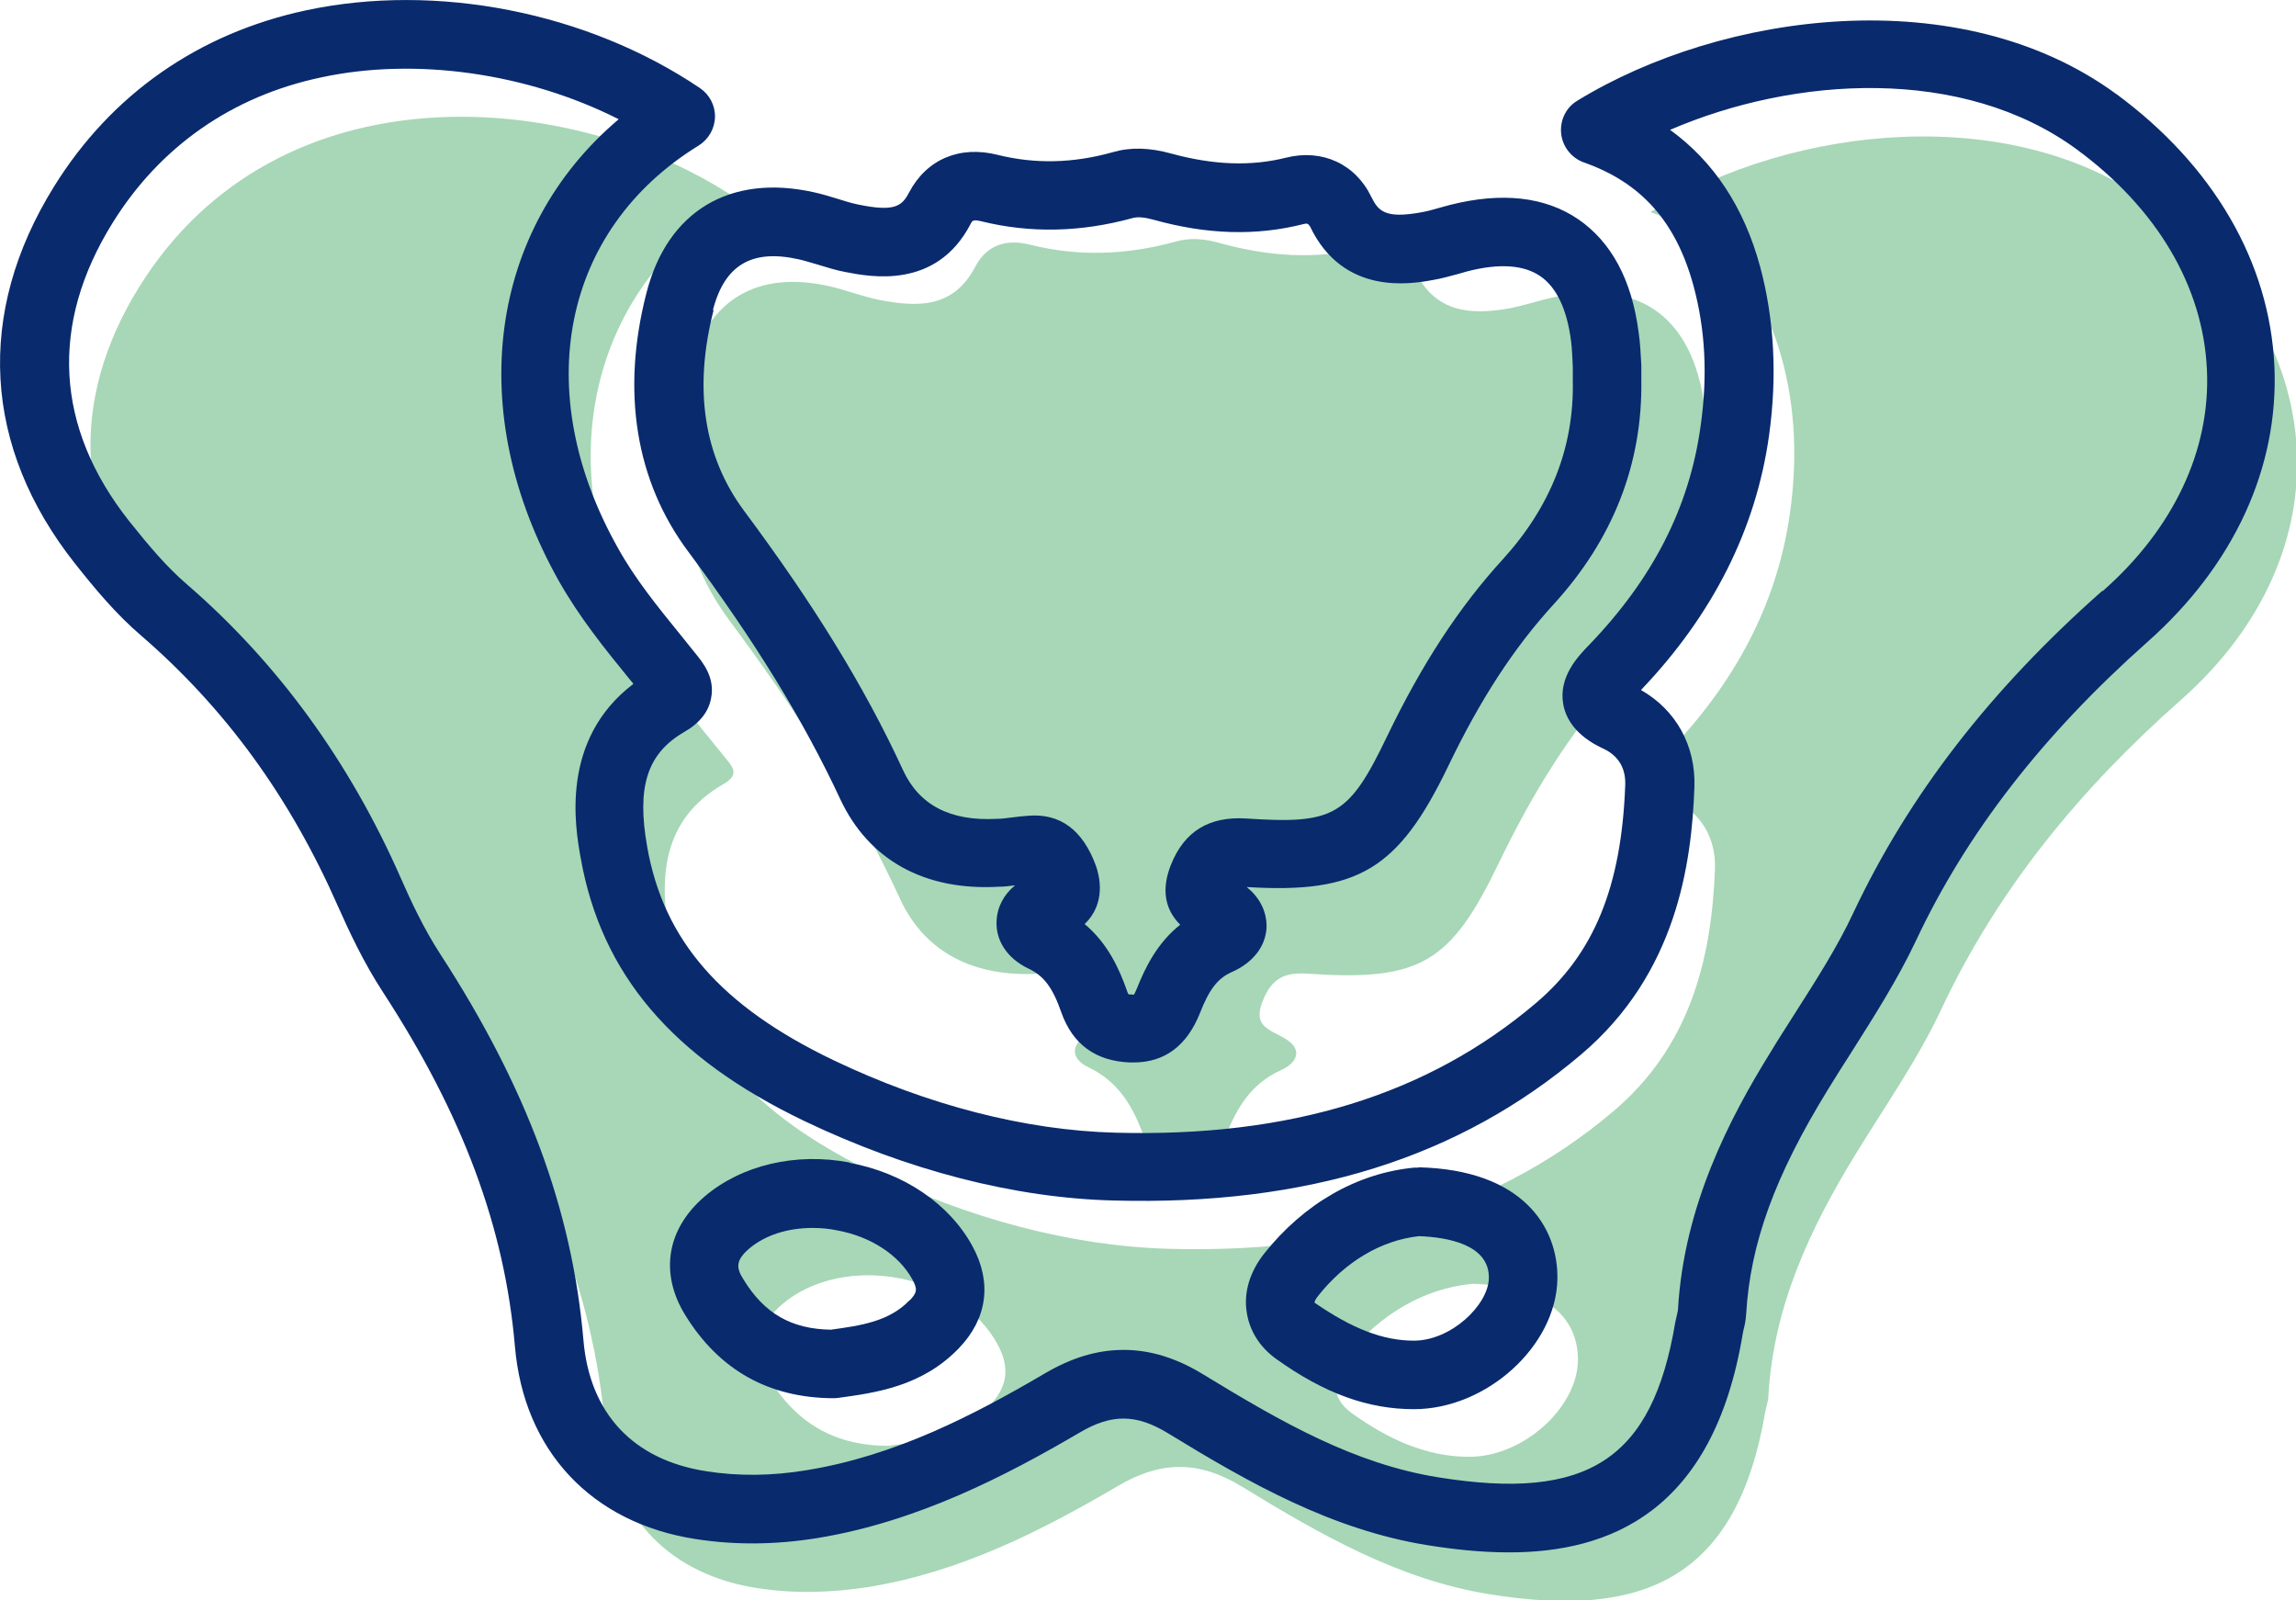 <?xml version="1.0" encoding="UTF-8"?><svg id="Layer_2" xmlns="http://www.w3.org/2000/svg" viewBox="0 0 67.02 46.71"><defs><style>.cls-1{opacity:.75;}.cls-2{fill:#092a6d;}.cls-2,.cls-3{stroke-width:0px;}.cls-3{fill:#89ca9e;}</style></defs><g id="Layer_1-2"><g class="cls-1"><path class="cls-3" d="m62.8,5.96c-4.02-2.95-10.39-2.37-14.62.23,2.08.74,3.27,2.23,3.83,4.27.41,1.49.45,3,.24,4.51-.38,2.71-1.65,4.99-3.53,6.95-.54.56-.81.97.15,1.43.76.37,1.22,1.09,1.19,2-.1,2.73-.77,5.22-2.96,7.08-3.75,3.18-8.3,4.14-12.96,4.02-2.93-.08-5.9-.91-8.63-2.22-3.01-1.44-5.37-3.47-5.98-6.95-.3-1.73-.17-3.38,1.58-4.39.53-.3.24-.54.03-.81-.83-1.03-1.69-2.03-2.34-3.19-2.83-5.03-1.73-10.37,2.7-13.09-4.77-3.21-13.39-3.94-17.44,2.58-2.06,3.32-1.88,6.8.55,9.86.55.7,1.14,1.4,1.81,1.98,2.64,2.28,4.59,5.05,5.99,8.23.36.82.75,1.63,1.24,2.38,2.15,3.3,3.66,6.77,4.01,10.79.24,2.75,1.99,4.35,4.43,4.73,1.08.17,2.17.14,3.26-.03,2.66-.43,5.02-1.62,7.3-2.96,1.25-.73,2.36-.73,3.6.03,2.26,1.38,4.56,2.71,7.22,3.14,4.46.72,7.23-.4,8.06-5.34.03-.15.09-.3.09-.46.15-2.6,1.21-4.87,2.55-7.05.85-1.39,1.8-2.74,2.49-4.21,1.67-3.55,4.08-6.46,7.01-9.05,4.86-4.3,4.4-10.61-.84-14.45ZM28.89,41.04c-.85.89-1.95,1.03-2.96,1.16-1.61,0-2.71-.71-3.47-1.95-.5-.81-.36-1.56.37-2.18,1.8-1.53,5.17-.9,6.29,1.17.36.66.3,1.24-.24,1.79Zm13.99,1.48c-1.29,0-2.41-.55-3.43-1.28-.61-.44-.59-1.09-.16-1.64,1-1.27,2.32-2,3.69-2.13,2.02.05,3.1.91,3.08,2.25-.03,1.38-1.61,2.81-3.19,2.8Z"/><path class="cls-3" d="m20.14,10.76c-.67,2.6-.45,5.2,1.16,7.36,1.91,2.57,3.63,5.2,4.97,8.11.75,1.63,2.24,2.29,4.04,2.19.35-.02.69-.08,1.04-.11.64-.05.88.38,1.06.89.19.53-.03.76-.53.95-.6.23-.7.72-.11,1,.9.43,1.32,1.18,1.62,2.03.21.6.57.84,1.2.87.69.03.97-.36,1.19-.9.32-.81.74-1.52,1.6-1.91.48-.21.68-.61.11-.94-.45-.26-.93-.35-.63-1.09.27-.67.65-.84,1.33-.79,3.26.22,4.15-.3,5.56-3.23.95-1.97,2.06-3.81,3.55-5.44,1.66-1.81,2.57-3.96,2.53-6.46-.02-.47-.01-.94-.07-1.4-.36-2.73-2-3.83-4.68-3.15-.34.09-.67.19-1.02.26-1.14.2-2.17.13-2.76-1.1-.28-.6-.82-.83-1.46-.67-1.44.36-2.85.25-4.25-.14-.42-.12-.85-.16-1.27-.04-1.41.39-2.83.45-4.26.09-.68-.17-1.25,0-1.59.64-.64,1.23-1.7,1.19-2.82.97-.49-.1-.97-.29-1.46-.4-2.07-.46-3.53.38-4.06,2.42Z"/></g><path class="cls-2" d="m41.4,34.08s-.08,0-.12,0c-1.67.16-3.22,1.05-4.38,2.51-.41.52-.6,1.12-.51,1.7.08.55.38,1.03.87,1.38,1.4,1,2.67,1.46,4.01,1.46h0c2.12,0,4.15-1.84,4.19-3.79.03-1.53-1.02-3.2-4.06-3.27Zm-.13,5.05h0c-.9,0-1.8-.35-2.9-1.11,0-.02.02-.09.1-.19.8-1.01,1.85-1.63,2.95-1.75.8.03,2.06.23,2.04,1.23-.02.78-1.1,1.82-2.19,1.82Z"/><path class="cls-2" d="m61.78,2.75c-4.56-3.35-11.51-2.4-15.74.19-.33.2-.51.57-.47.96.04.38.3.71.66.84,1.68.59,2.69,1.73,3.2,3.59.35,1.29.42,2.63.21,4.11-.33,2.38-1.4,4.46-3.26,6.39-.31.32-.89.92-.75,1.72.14.81.93,1.19,1.19,1.31.43.21.64.57.62,1.06-.11,2.96-.91,4.92-2.61,6.36-3.16,2.68-7.18,3.92-12.28,3.78-2.62-.07-5.47-.8-8.23-2.12-3.27-1.57-4.95-3.49-5.43-6.23-.31-1.75,0-2.72,1.09-3.35.45-.26.71-.59.78-1,.11-.6-.25-1.03-.47-1.3l-.41-.51c-.69-.85-1.34-1.65-1.84-2.55-2.58-4.58-1.63-9.3,2.35-11.75.29-.18.47-.49.48-.83s-.16-.66-.44-.85C17.14.35,12.74-.51,8.94.3,5.8.97,3.25,2.75,1.58,5.44c-2.3,3.7-2.08,7.61.61,11.01.57.72,1.2,1.48,1.94,2.11,2.45,2.12,4.33,4.7,5.73,7.88.32.72.75,1.65,1.32,2.52,2.33,3.58,3.55,6.86,3.85,10.33.26,3.06,2.24,5.16,5.27,5.63,1.15.18,2.34.17,3.57-.03,2.92-.48,5.5-1.82,7.65-3.08.93-.55,1.65-.54,2.57.02,2.4,1.47,4.79,2.82,7.58,3.27.75.12,1.56.21,2.38.21,2.92,0,5.96-1.17,6.82-6.38l.02-.1c.04-.15.07-.31.08-.47.12-2.06.83-4.03,2.4-6.58.22-.36.45-.72.68-1.08.65-1.03,1.33-2.09,1.87-3.23,1.49-3.17,3.71-6.02,6.76-8.73,2.53-2.24,3.84-5.09,3.71-8.05-.14-3.04-1.78-5.86-4.62-7.95Zm-.42,14.5c-3.27,2.89-5.64,5.96-7.25,9.37-.48,1.03-1.1,1.99-1.75,3.01-.23.37-.47.73-.69,1.1-1.17,1.89-2.52,4.46-2.69,7.5l-.02.1c-.02.09-.04.18-.06.27-.67,4-2.55,5.22-6.91,4.52-2.44-.39-4.55-1.59-6.86-3-.78-.48-1.55-.72-2.33-.72s-1.52.23-2.29.68c-2.08,1.22-4.37,2.41-6.96,2.83-1.01.17-2.01.18-2.94.03-2.13-.33-3.4-1.69-3.58-3.83-.33-3.81-1.66-7.38-4.17-11.25-.49-.75-.88-1.59-1.16-2.23-1.5-3.41-3.6-6.29-6.25-8.58-.58-.5-1.09-1.1-1.68-1.84-2.16-2.73-2.33-5.74-.48-8.71,1.38-2.22,3.48-3.69,6.08-4.24,2.78-.6,6.04-.12,8.69,1.22-3.78,3.2-4.54,8.52-1.74,13.49.59,1.04,1.32,1.95,2.03,2.82l.14.17c-2.15,1.63-1.7,4.19-1.54,5.08.6,3.39,2.67,5.83,6.53,7.68,3.01,1.44,6.14,2.25,9.04,2.32,5.63.15,10.07-1.24,13.63-4.26,2.8-2.37,3.23-5.59,3.31-7.81.04-1.21-.54-2.25-1.56-2.83,2.1-2.2,3.36-4.7,3.74-7.44.24-1.73.15-3.38-.26-4.91-.47-1.74-1.36-3.08-2.63-4,3.64-1.57,8.54-1.87,11.87.57,2.34,1.72,3.69,4,3.8,6.43.11,2.34-.97,4.64-3.04,6.46Z"/><path class="cls-2" d="m24.8,33.93c-1.58-.3-3.16.08-4.23.99-1.11.95-1.32,2.24-.57,3.46.99,1.61,2.44,2.42,4.32,2.43h0s.1,0,.15-.01c1.09-.15,2.45-.33,3.53-1.46.82-.86.96-1.91.39-2.96-.67-1.24-2.01-2.15-3.59-2.44Zm1.75,4.02c-.59.62-1.42.74-2.3.86-1.15-.02-1.94-.47-2.55-1.47-.21-.33-.23-.55.16-.89.47-.4,1.13-.61,1.86-.61.23,0,.47.02.71.07.99.18,1.81.72,2.2,1.43.16.29.14.39-.08.62Z"/><path class="cls-2" d="m18.87,8.55c-.74,2.87-.32,5.49,1.22,7.55,1.95,2.62,3.36,4.92,4.43,7.21.83,1.79,2.47,2.7,4.65,2.57.15,0,.3-.02.46-.04-.33.27-.52.63-.54,1.04-.03.58.32,1.1.93,1.39.45.21.71.56.96,1.28.33.93,1,1.42,2,1.46.04,0,.08,0,.11,0,.91,0,1.56-.49,1.94-1.45.27-.69.52-1.01.93-1.19.61-.27.98-.74,1.01-1.29.01-.22-.03-.75-.58-1.19,3.26.2,4.43-.52,5.88-3.52.94-1.96,1.92-3.46,3.07-4.72,1.75-1.91,2.61-4.12,2.57-6.57v-.42c-.02-.32-.03-.65-.08-.97-.2-1.53-.8-2.63-1.76-3.29-.97-.66-2.23-.8-3.74-.42l-.33.09c-.17.05-.35.1-.53.13-1.05.19-1.24-.05-1.44-.45-.46-.96-1.43-1.41-2.48-1.15-1.03.26-2.13.22-3.37-.12-.62-.17-1.17-.19-1.69-.04-1.17.33-2.28.35-3.37.08-1.11-.28-2.07.13-2.58,1.09-.21.41-.43.58-1.49.36-.21-.04-.41-.11-.61-.17-.23-.07-.46-.14-.69-.19-2.44-.54-4.27.55-4.88,2.94Zm1.94.5c.34-1.32,1.14-1.79,2.51-1.48.18.04.36.1.54.15.27.08.54.17.82.22.72.14,2.65.52,3.65-1.4.05-.1.07-.14.32-.08,1.42.35,2.89.32,4.39-.09.16-.05.36-.03.62.04,1.57.44,3.01.48,4.39.13.1-.03.14-.01.19.07.97,2.03,2.95,1.68,3.6,1.56.24-.04.48-.11.71-.17l.28-.08c.93-.24,1.65-.19,2.13.14.47.32.78.96.9,1.9.03.25.04.51.05.76v.4c.04,1.93-.65,3.67-2.03,5.19-1.29,1.41-2.37,3.06-3.4,5.2-1.11,2.31-1.54,2.55-4.1,2.38-1.08-.07-1.81.37-2.2,1.35-.28.7-.19,1.29.27,1.75-.67.53-1.02,1.25-1.26,1.85-.07.17-.1.22-.11.19-.08,0-.12-.01-.14-.01h0s-.03-.05-.05-.12c-.22-.62-.55-1.36-1.23-1.93.64-.61.43-1.42.33-1.7-.38-1.04-1.04-1.54-1.98-1.46-.16.01-.32.03-.48.05-.15.02-.3.04-.45.04-1.34.07-2.25-.4-2.72-1.42-1.12-2.43-2.6-4.83-4.64-7.57-1.18-1.59-1.48-3.56-.89-5.86Z"/></g></svg>